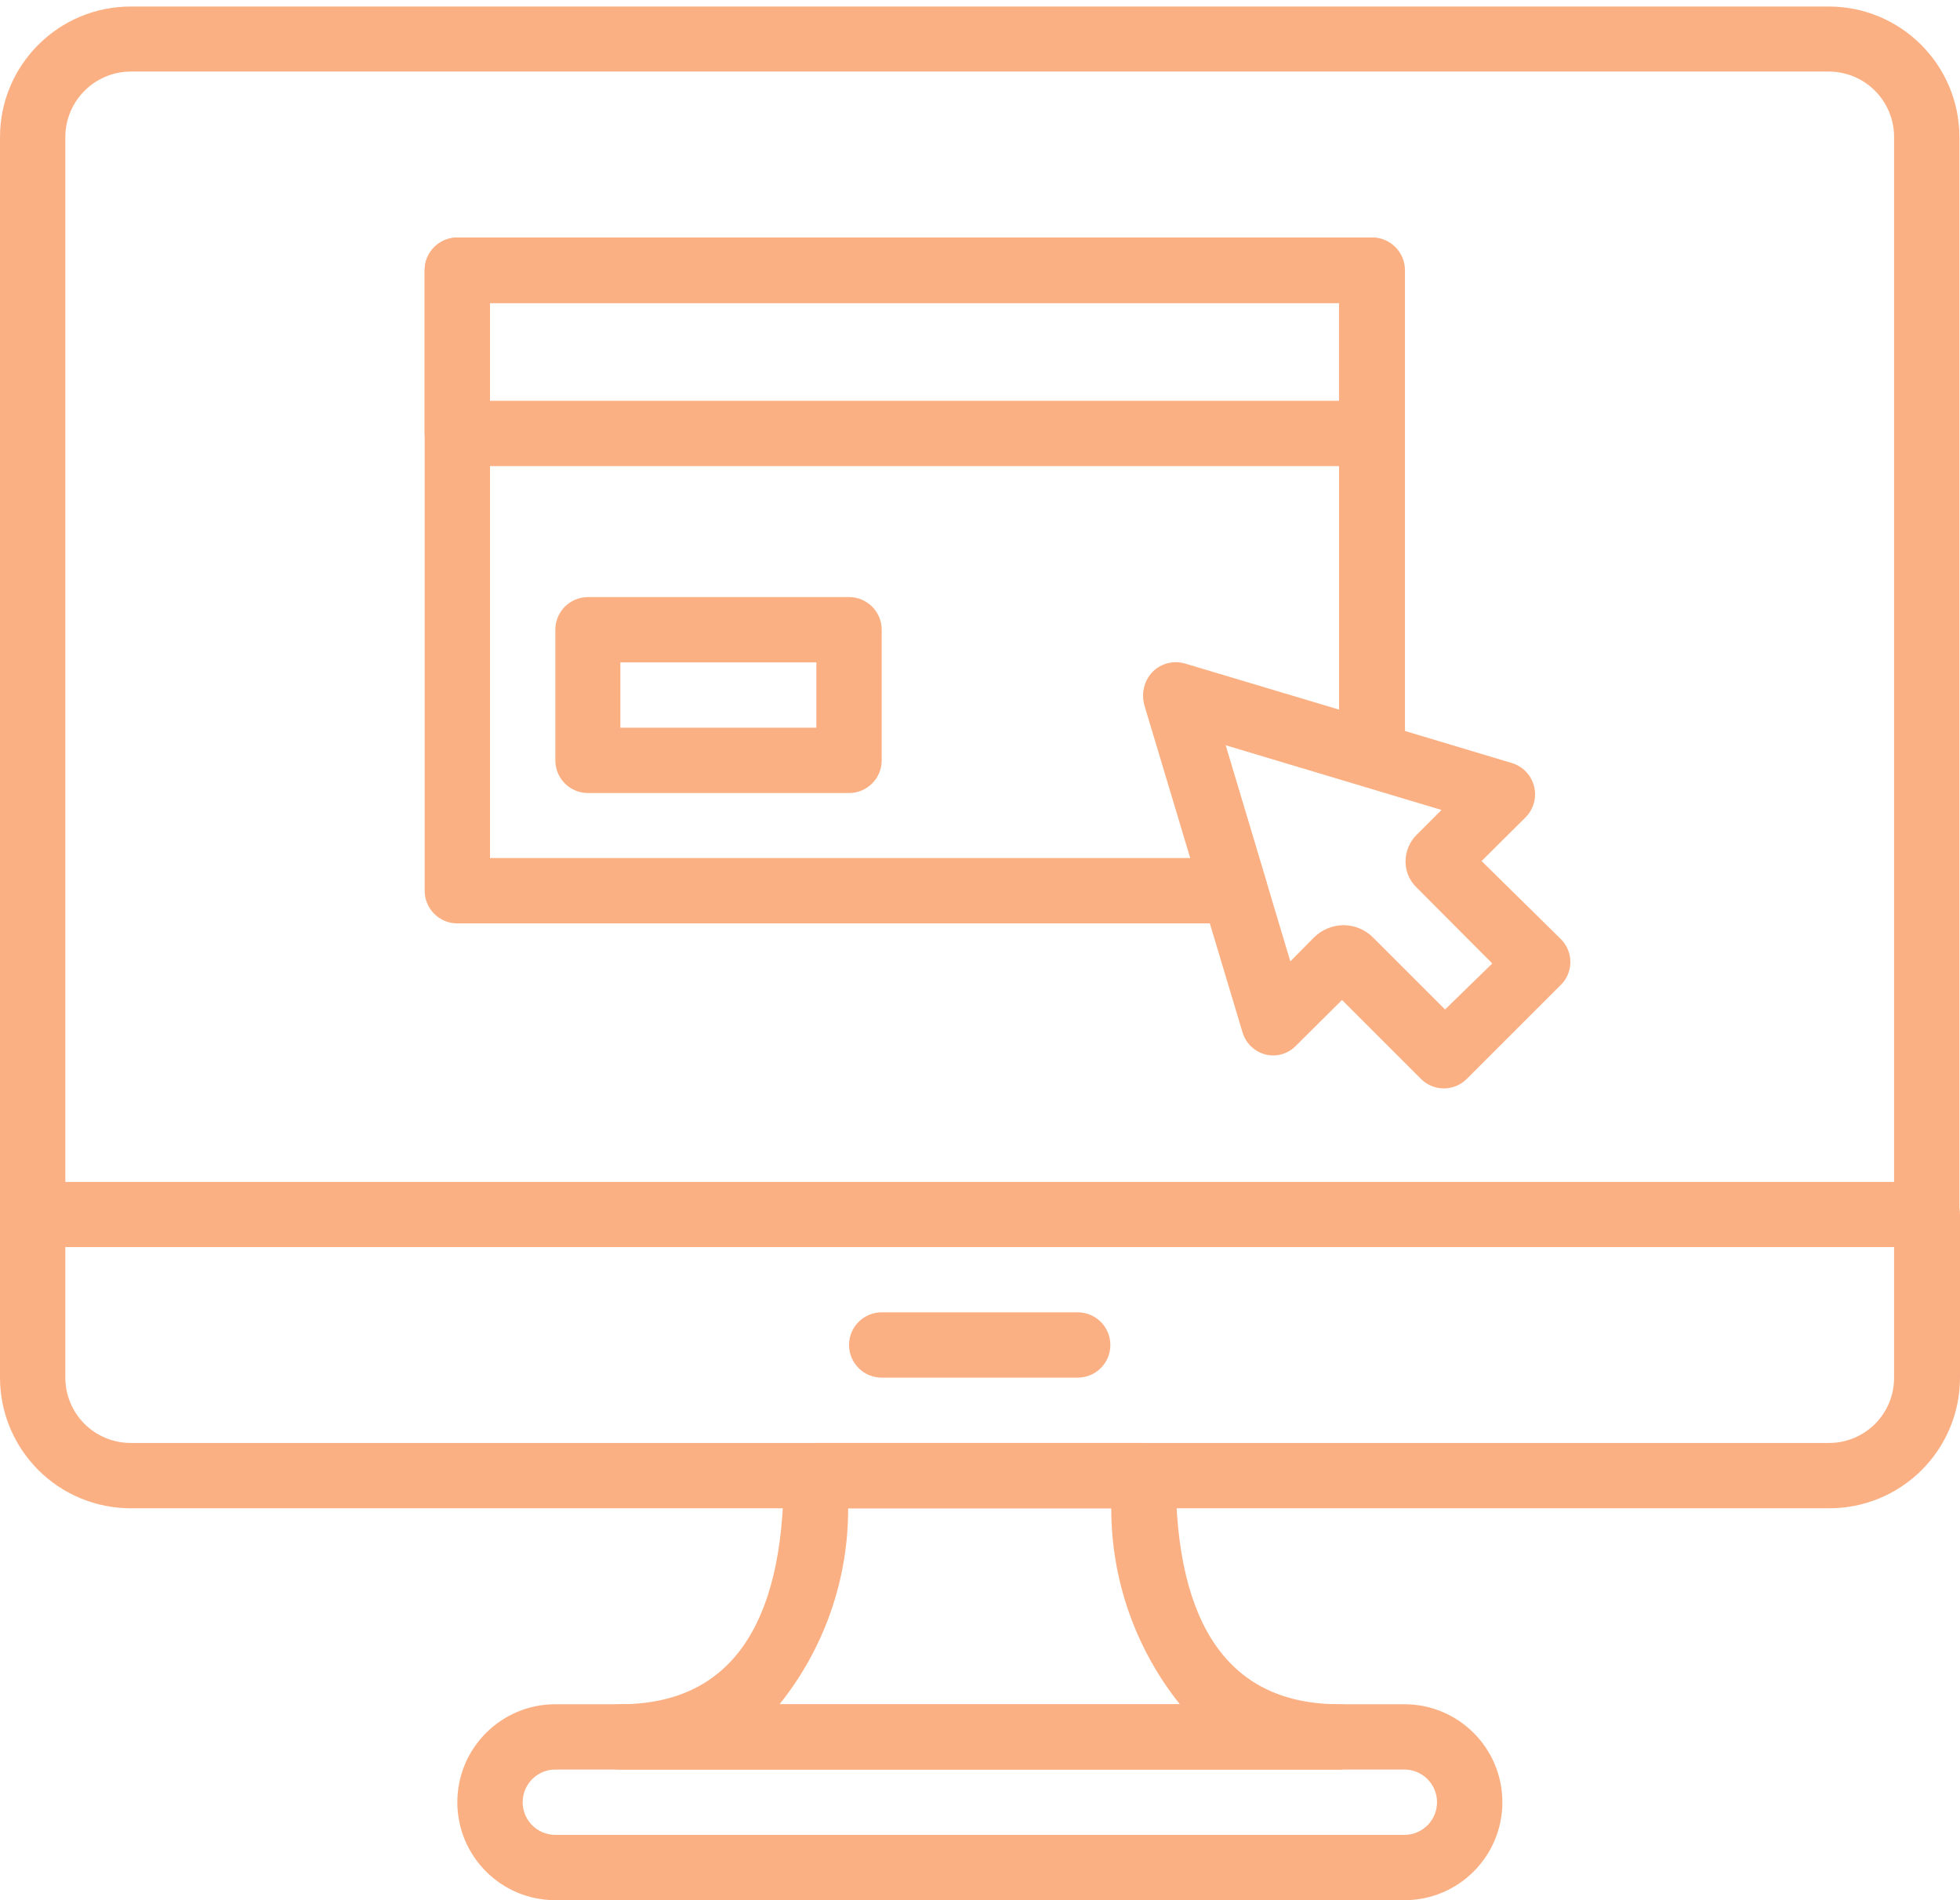 <svg width="66" height="64" viewBox="0 0 66 64" fill="none" xmlns="http://www.w3.org/2000/svg">
<g clip-path="url(#clip0_175_34)">
<path d="M61.58 0.22H4.4C1.97 0.22 0 2.19 0 4.62V40.91C0.005 41.514 0.496 42 1.1 42H64.88C65.487 42 65.98 41.508 65.98 40.9V4.62C65.98 2.19 64.01 0.22 61.58 0.22ZM63.78 39.81H2.2V4.62C2.2 3.404 3.183 2.416 4.4 2.41H61.58C62.165 2.41 62.726 2.643 63.139 3.058C63.552 3.473 63.783 4.035 63.78 4.62V39.81Z" fill="#FBB083"/>
<path d="M64.88 39.81H1.1C0.492 39.81 0 40.303 0 40.91V46.4C0 47.567 0.464 48.686 1.289 49.511C2.114 50.337 3.233 50.8 4.4 50.8H61.58C62.75 50.806 63.875 50.344 64.704 49.519C65.534 48.693 66 47.571 66 46.4V40.91C66 40.615 65.881 40.332 65.671 40.125C65.46 39.918 65.175 39.805 64.88 39.81ZM63.78 46.4C63.783 46.984 63.552 47.546 63.139 47.959C62.725 48.372 62.164 48.603 61.58 48.6H4.4C3.817 48.6 3.257 48.368 2.844 47.956C2.432 47.543 2.2 46.984 2.2 46.4V42H63.78V46.4Z" fill="#FBB083"/>
<path d="M36.29 44.2H29.69C29.083 44.2 28.59 44.693 28.59 45.3C28.59 45.908 29.083 46.4 29.69 46.4H36.29C36.898 46.4 37.39 45.908 37.39 45.3C37.39 44.693 36.898 44.2 36.29 44.2ZM47.29 57.4H18.7C16.878 57.4 15.4 58.878 15.4 60.7C15.4 62.523 16.878 64 18.7 64H47.29C49.113 64 50.59 62.523 50.59 60.7C50.59 58.878 49.113 57.4 47.29 57.4ZM47.29 61.8H18.7C18.093 61.8 17.6 61.308 17.6 60.7C17.6 60.093 18.093 59.6 18.7 59.6H47.29C47.898 59.6 48.39 60.093 48.39 60.7C48.39 61.308 47.898 61.8 47.29 61.8Z" fill="#FBB083"/>
<path d="M45.09 57.4C41.44 57.4 39.59 54.81 39.59 49.7C39.59 49.093 39.097 48.6 38.49 48.6H27.49C26.885 48.605 26.395 49.095 26.39 49.7C26.39 54.81 24.54 57.4 20.89 57.4C20.282 57.4 19.79 57.892 19.79 58.5C19.79 59.108 20.282 59.6 20.89 59.6H45.09C45.697 59.6 46.19 59.108 46.19 58.5C46.19 57.892 45.697 57.4 45.09 57.4ZM26.25 57.4C27.752 55.529 28.567 53.199 28.56 50.8H37.42C37.417 53.199 38.232 55.527 39.73 57.4H26.25ZM52.55 31.62L49.89 29L51.37 27.53C51.643 27.256 51.752 26.86 51.658 26.485C51.564 26.11 51.28 25.812 50.91 25.7L39.91 22.4C39.524 22.284 39.106 22.387 38.82 22.67C38.534 22.959 38.427 23.38 38.54 23.77L41.84 34.77C41.95 35.143 42.252 35.429 42.63 35.52C42.991 35.605 43.37 35.495 43.63 35.23L45.19 33.68L47.84 36.33C48.045 36.54 48.326 36.659 48.62 36.659C48.913 36.659 49.195 36.54 49.4 36.33L52.51 33.22C52.738 33.019 52.872 32.733 52.88 32.429C52.887 32.125 52.768 31.832 52.55 31.62ZM48.66 34L46.24 31.58C45.975 31.313 45.616 31.162 45.24 31.16C44.864 31.164 44.506 31.315 44.24 31.58L43.45 32.38L41.27 25.1L48.54 27.28L47.69 28.13C47.46 28.366 47.331 28.681 47.33 29.01C47.326 29.342 47.46 29.66 47.7 29.89L50.25 32.45L48.66 34ZM46.19 8H15.4C14.792 8 14.3 8.492 14.3 9.1V14.6C14.3 15.207 14.792 15.7 15.4 15.7H46.19C46.797 15.7 47.29 15.207 47.29 14.6V9.1C47.29 8.492 46.797 8 46.19 8ZM45.09 13.5H16.5V10.2H45.09V13.5ZM28.59 20.11H19.8C19.192 20.11 18.7 20.602 18.7 21.21V25.61C18.7 26.218 19.192 26.71 19.8 26.71H28.59C29.197 26.71 29.69 26.218 29.69 25.61V21.21C29.69 20.602 29.197 20.11 28.59 20.11ZM27.49 24.51H20.89V22.31H27.49V24.51Z" fill="#FBB083"/>
<path d="M46.19 8H15.4C14.792 8 14.3 8.493 14.3 9.1V30C14.3 30.608 14.792 31.1 15.4 31.1H41.58C41.928 31.098 42.254 30.931 42.46 30.65C42.679 30.366 42.743 29.991 42.63 29.65L41.24 25.01L45.87 26.4C46.211 26.51 46.584 26.447 46.87 26.23C47.143 26.02 47.305 25.695 47.31 25.35V9.11C47.313 8.813 47.195 8.528 46.984 8.319C46.773 8.11 46.487 7.995 46.19 8ZM45.09 23.9L39.91 22.35C39.524 22.234 39.106 22.338 38.82 22.62C38.534 22.909 38.427 23.33 38.54 23.72L40.1 28.9H16.5V10.21H45.09V23.9Z" fill="#FBB083"/>
</g>
<defs>
<clipPath id="clip0_175_34">
<rect width="66" height="64" fill="white"/>
</clipPath>
</defs>
</svg>
